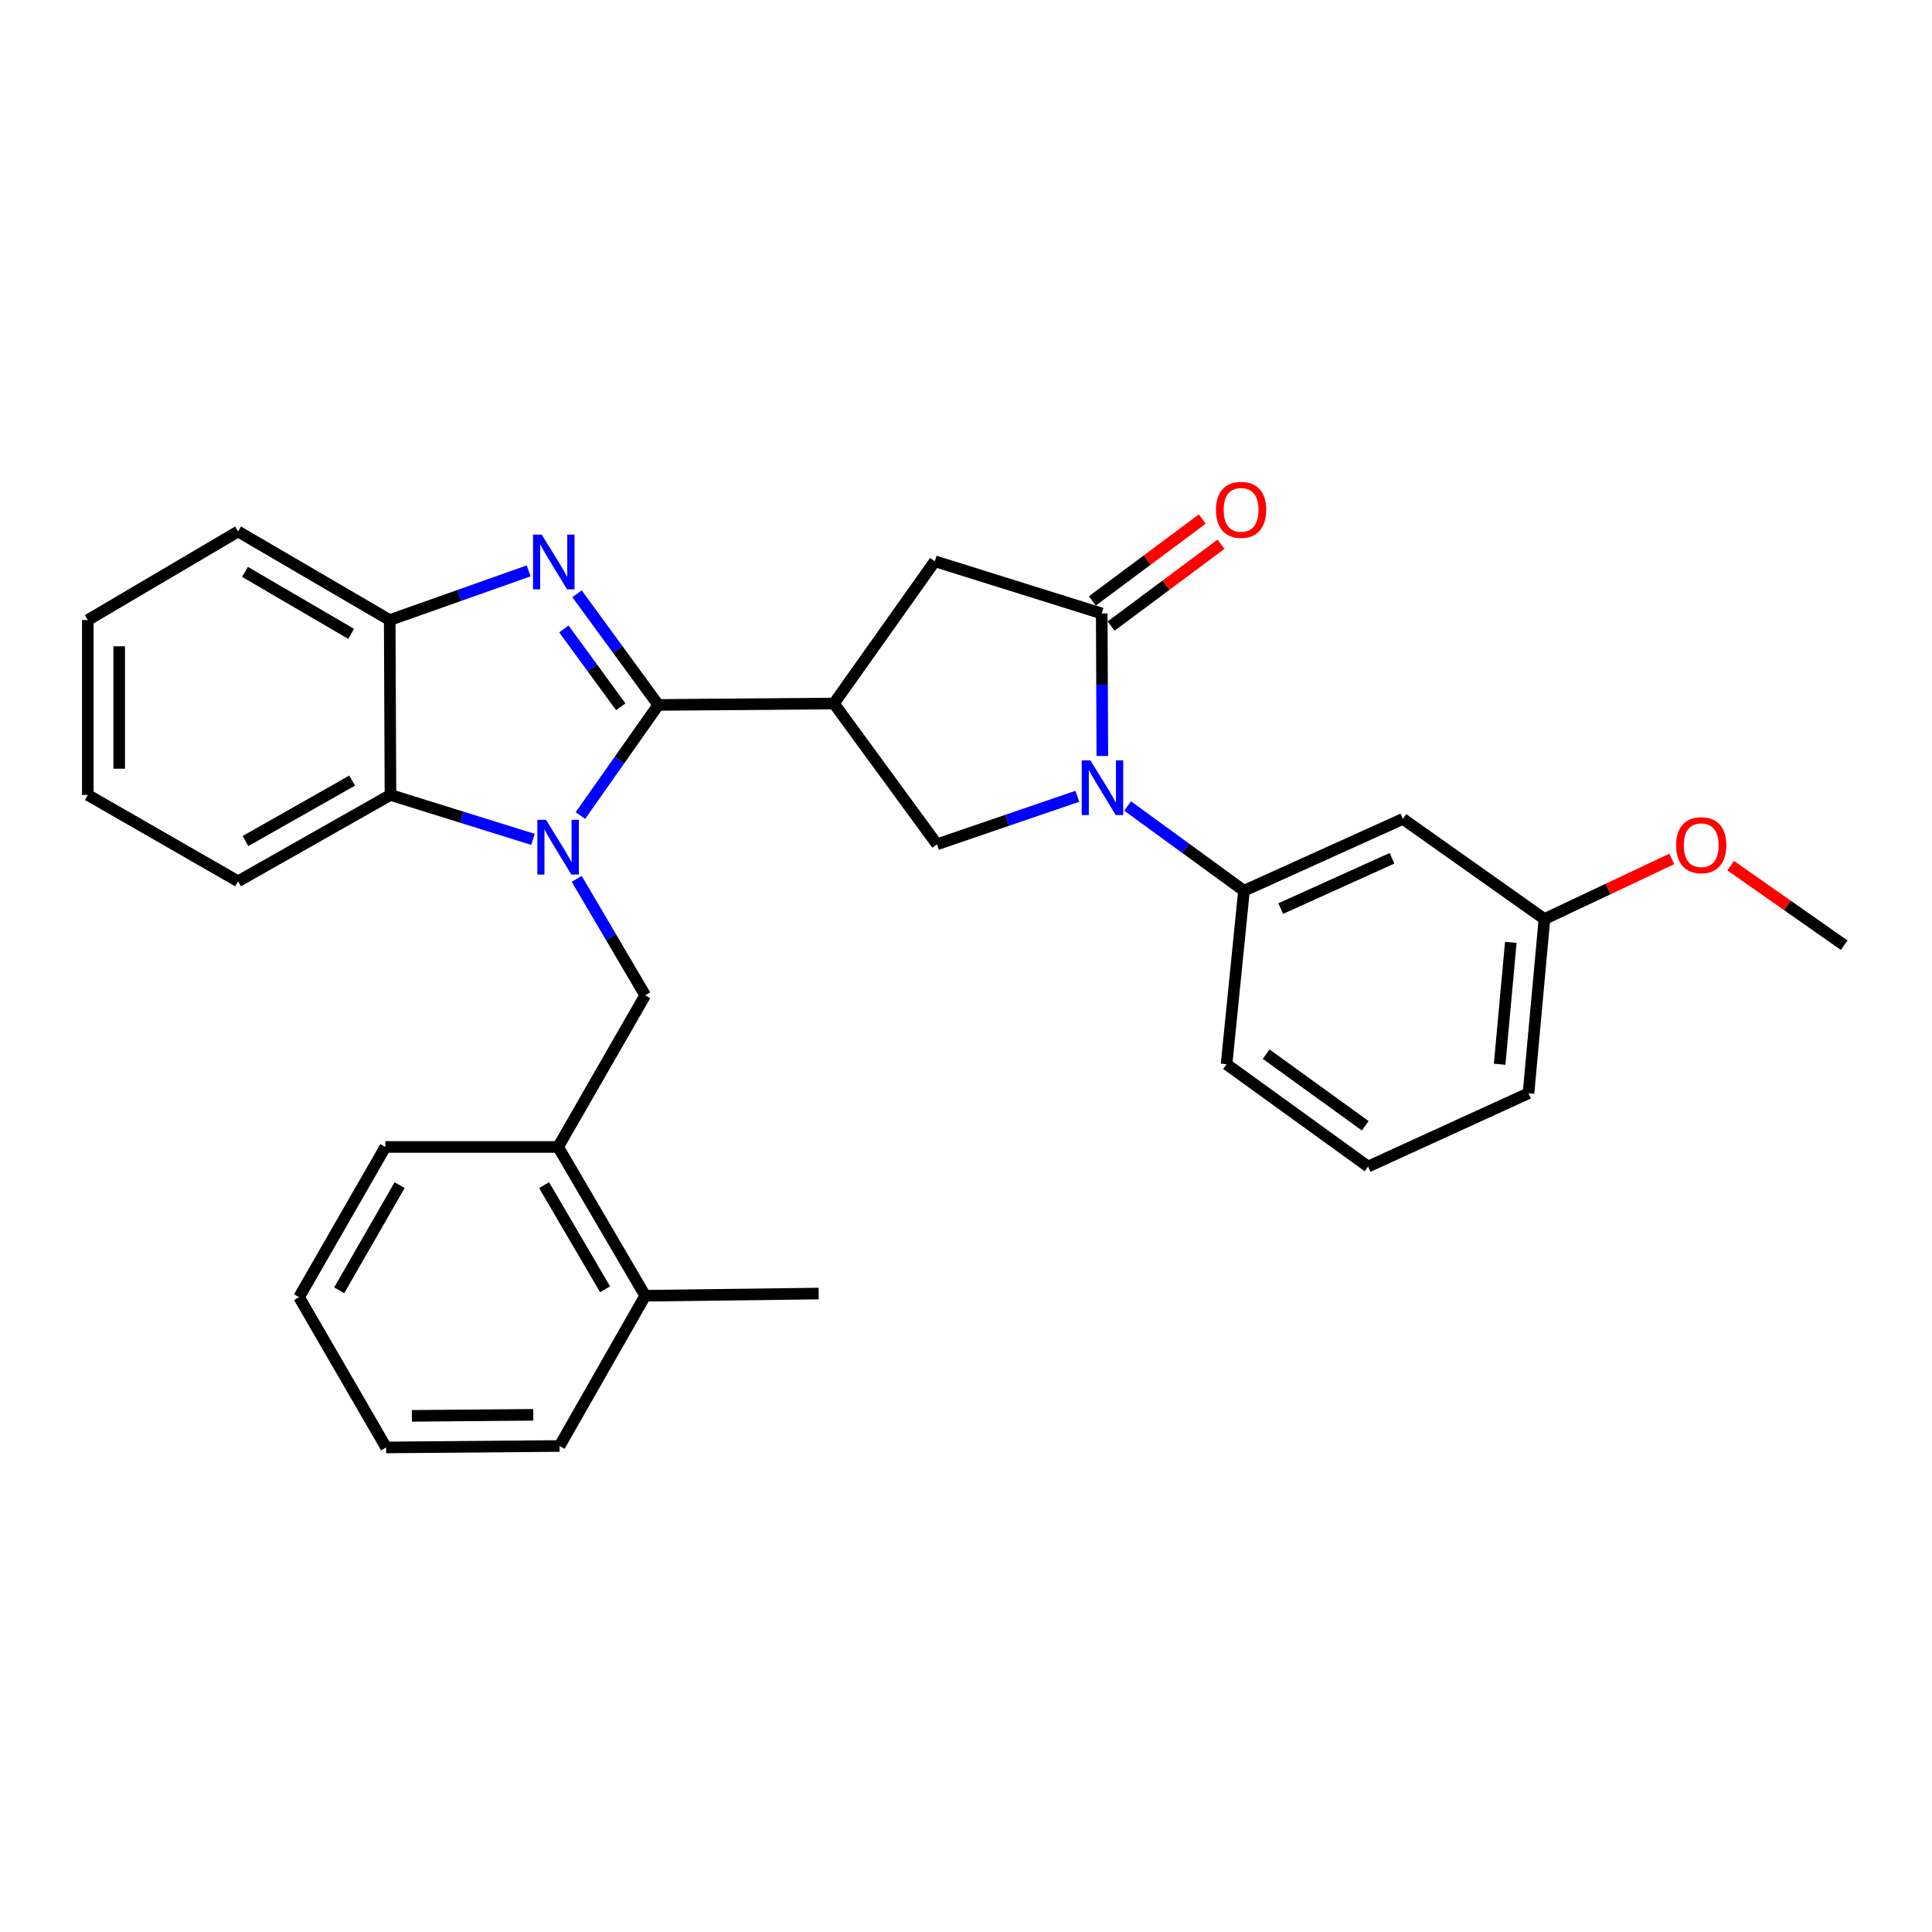 <?xml version='1.0' encoding='iso-8859-1'?>
<svg version='1.1' baseProfile='full'
              xmlns='http://www.w3.org/2000/svg'
                      xmlns:rdkit='http://www.rdkit.org/xml'
                      xmlns:xlink='http://www.w3.org/1999/xlink'
                  xml:space='preserve'
width='1000px' height='1000px' viewBox='0 0 1000 1000'>
<!-- END OF HEADER -->
<rect style='opacity:1.0;fill:#FFFFFF;stroke:none' width='1000' height='1000' x='0' y='0'> </rect>
<path class='bond-0' d='M 340.725,364.874 L 320.577,393.489' style='fill:none;fill-rule:evenodd;stroke:#000000;stroke-width:6px;stroke-linecap:butt;stroke-linejoin:miter;stroke-opacity:1' />
<path class='bond-0' d='M 320.577,393.489 L 300.429,422.104' style='fill:none;fill-rule:evenodd;stroke:#0000FF;stroke-width:6px;stroke-linecap:butt;stroke-linejoin:miter;stroke-opacity:1' />
<path class='bond-1' d='M 340.725,364.874 L 319.694,336.102' style='fill:none;fill-rule:evenodd;stroke:#000000;stroke-width:6px;stroke-linecap:butt;stroke-linejoin:miter;stroke-opacity:1' />
<path class='bond-1' d='M 319.694,336.102 L 298.662,307.331' style='fill:none;fill-rule:evenodd;stroke:#0000FF;stroke-width:6px;stroke-linecap:butt;stroke-linejoin:miter;stroke-opacity:1' />
<path class='bond-1' d='M 321.305,365.826 L 306.583,345.687' style='fill:none;fill-rule:evenodd;stroke:#000000;stroke-width:6px;stroke-linecap:butt;stroke-linejoin:miter;stroke-opacity:1' />
<path class='bond-1' d='M 306.583,345.687 L 291.86,325.547' style='fill:none;fill-rule:evenodd;stroke:#0000FF;stroke-width:6px;stroke-linecap:butt;stroke-linejoin:miter;stroke-opacity:1' />
<path class='bond-2' d='M 340.725,364.874 L 431.636,364.134' style='fill:none;fill-rule:evenodd;stroke:#000000;stroke-width:6px;stroke-linecap:butt;stroke-linejoin:miter;stroke-opacity:1' />
<path class='bond-6' d='M 275.861,434.459 L 238.982,422.962' style='fill:none;fill-rule:evenodd;stroke:#0000FF;stroke-width:6px;stroke-linecap:butt;stroke-linejoin:miter;stroke-opacity:1' />
<path class='bond-6' d='M 238.982,422.962 L 202.104,411.466' style='fill:none;fill-rule:evenodd;stroke:#000000;stroke-width:6px;stroke-linecap:butt;stroke-linejoin:miter;stroke-opacity:1' />
<path class='bond-7' d='M 298.51,454.898 L 316.234,485.03' style='fill:none;fill-rule:evenodd;stroke:#0000FF;stroke-width:6px;stroke-linecap:butt;stroke-linejoin:miter;stroke-opacity:1' />
<path class='bond-7' d='M 316.234,485.03 L 333.959,515.162' style='fill:none;fill-rule:evenodd;stroke:#000000;stroke-width:6px;stroke-linecap:butt;stroke-linejoin:miter;stroke-opacity:1' />
<path class='bond-8' d='M 273.643,295.479 L 237.679,308.211' style='fill:none;fill-rule:evenodd;stroke:#0000FF;stroke-width:6px;stroke-linecap:butt;stroke-linejoin:miter;stroke-opacity:1' />
<path class='bond-8' d='M 237.679,308.211 L 201.716,320.943' style='fill:none;fill-rule:evenodd;stroke:#000000;stroke-width:6px;stroke-linecap:butt;stroke-linejoin:miter;stroke-opacity:1' />
<path class='bond-5' d='M 431.636,364.134 L 484.968,437.009' style='fill:none;fill-rule:evenodd;stroke:#000000;stroke-width:6px;stroke-linecap:butt;stroke-linejoin:miter;stroke-opacity:1' />
<path class='bond-10' d='M 431.636,364.134 L 483.868,290.501' style='fill:none;fill-rule:evenodd;stroke:#000000;stroke-width:6px;stroke-linecap:butt;stroke-linejoin:miter;stroke-opacity:1' />
<path class='bond-3' d='M 557.634,412.159 L 521.301,424.584' style='fill:none;fill-rule:evenodd;stroke:#0000FF;stroke-width:6px;stroke-linecap:butt;stroke-linejoin:miter;stroke-opacity:1' />
<path class='bond-3' d='M 521.301,424.584 L 484.968,437.009' style='fill:none;fill-rule:evenodd;stroke:#000000;stroke-width:6px;stroke-linecap:butt;stroke-linejoin:miter;stroke-opacity:1' />
<path class='bond-9' d='M 583.643,417.184 L 613.762,439.119' style='fill:none;fill-rule:evenodd;stroke:#0000FF;stroke-width:6px;stroke-linecap:butt;stroke-linejoin:miter;stroke-opacity:1' />
<path class='bond-9' d='M 613.762,439.119 L 643.882,461.054' style='fill:none;fill-rule:evenodd;stroke:#000000;stroke-width:6px;stroke-linecap:butt;stroke-linejoin:miter;stroke-opacity:1' />
<path class='bond-31' d='M 570.568,391.298 L 570.413,354.42' style='fill:none;fill-rule:evenodd;stroke:#0000FF;stroke-width:6px;stroke-linecap:butt;stroke-linejoin:miter;stroke-opacity:1' />
<path class='bond-31' d='M 570.413,354.42 L 570.258,317.541' style='fill:none;fill-rule:evenodd;stroke:#000000;stroke-width:6px;stroke-linecap:butt;stroke-linejoin:miter;stroke-opacity:1' />
<path class='bond-4' d='M 570.258,317.541 L 483.868,290.501' style='fill:none;fill-rule:evenodd;stroke:#000000;stroke-width:6px;stroke-linecap:butt;stroke-linejoin:miter;stroke-opacity:1' />
<path class='bond-13' d='M 575.109,324.054 L 603.548,302.872' style='fill:none;fill-rule:evenodd;stroke:#000000;stroke-width:6px;stroke-linecap:butt;stroke-linejoin:miter;stroke-opacity:1' />
<path class='bond-13' d='M 603.548,302.872 L 631.987,281.691' style='fill:none;fill-rule:evenodd;stroke:#FF0000;stroke-width:6px;stroke-linecap:butt;stroke-linejoin:miter;stroke-opacity:1' />
<path class='bond-13' d='M 565.408,311.029 L 593.847,289.848' style='fill:none;fill-rule:evenodd;stroke:#000000;stroke-width:6px;stroke-linecap:butt;stroke-linejoin:miter;stroke-opacity:1' />
<path class='bond-13' d='M 593.847,289.848 L 622.286,268.666' style='fill:none;fill-rule:evenodd;stroke:#FF0000;stroke-width:6px;stroke-linecap:butt;stroke-linejoin:miter;stroke-opacity:1' />
<path class='bond-17' d='M 202.104,411.466 L 123.22,456.163' style='fill:none;fill-rule:evenodd;stroke:#000000;stroke-width:6px;stroke-linecap:butt;stroke-linejoin:miter;stroke-opacity:1' />
<path class='bond-17' d='M 182.265,404.041 L 127.046,435.329' style='fill:none;fill-rule:evenodd;stroke:#000000;stroke-width:6px;stroke-linecap:butt;stroke-linejoin:miter;stroke-opacity:1' />
<path class='bond-30' d='M 202.104,411.466 L 201.716,320.943' style='fill:none;fill-rule:evenodd;stroke:#000000;stroke-width:6px;stroke-linecap:butt;stroke-linejoin:miter;stroke-opacity:1' />
<path class='bond-11' d='M 333.959,515.162 L 288.873,593.667' style='fill:none;fill-rule:evenodd;stroke:#000000;stroke-width:6px;stroke-linecap:butt;stroke-linejoin:miter;stroke-opacity:1' />
<path class='bond-19' d='M 201.716,320.943 L 123.22,275.1' style='fill:none;fill-rule:evenodd;stroke:#000000;stroke-width:6px;stroke-linecap:butt;stroke-linejoin:miter;stroke-opacity:1' />
<path class='bond-19' d='M 181.751,328.09 L 126.804,296' style='fill:none;fill-rule:evenodd;stroke:#000000;stroke-width:6px;stroke-linecap:butt;stroke-linejoin:miter;stroke-opacity:1' />
<path class='bond-12' d='M 643.882,461.054 L 726.149,423.863' style='fill:none;fill-rule:evenodd;stroke:#000000;stroke-width:6px;stroke-linecap:butt;stroke-linejoin:miter;stroke-opacity:1' />
<path class='bond-12' d='M 662.912,470.274 L 720.499,444.24' style='fill:none;fill-rule:evenodd;stroke:#000000;stroke-width:6px;stroke-linecap:butt;stroke-linejoin:miter;stroke-opacity:1' />
<path class='bond-16' d='M 643.882,461.054 L 634.86,550.846' style='fill:none;fill-rule:evenodd;stroke:#000000;stroke-width:6px;stroke-linecap:butt;stroke-linejoin:miter;stroke-opacity:1' />
<path class='bond-14' d='M 288.873,593.667 L 333.959,670.674' style='fill:none;fill-rule:evenodd;stroke:#000000;stroke-width:6px;stroke-linecap:butt;stroke-linejoin:miter;stroke-opacity:1' />
<path class='bond-14' d='M 281.621,613.423 L 313.181,667.328' style='fill:none;fill-rule:evenodd;stroke:#000000;stroke-width:6px;stroke-linecap:butt;stroke-linejoin:miter;stroke-opacity:1' />
<path class='bond-21' d='M 288.873,593.667 L 199.469,593.667' style='fill:none;fill-rule:evenodd;stroke:#000000;stroke-width:6px;stroke-linecap:butt;stroke-linejoin:miter;stroke-opacity:1' />
<path class='bond-15' d='M 726.149,423.863 L 799.403,475.697' style='fill:none;fill-rule:evenodd;stroke:#000000;stroke-width:6px;stroke-linecap:butt;stroke-linejoin:miter;stroke-opacity:1' />
<path class='bond-22' d='M 333.959,670.674 L 423.733,669.546' style='fill:none;fill-rule:evenodd;stroke:#000000;stroke-width:6px;stroke-linecap:butt;stroke-linejoin:miter;stroke-opacity:1' />
<path class='bond-23' d='M 333.959,670.674 L 289.631,748.439' style='fill:none;fill-rule:evenodd;stroke:#000000;stroke-width:6px;stroke-linecap:butt;stroke-linejoin:miter;stroke-opacity:1' />
<path class='bond-18' d='M 799.403,475.697 L 832.356,460.141' style='fill:none;fill-rule:evenodd;stroke:#000000;stroke-width:6px;stroke-linecap:butt;stroke-linejoin:miter;stroke-opacity:1' />
<path class='bond-18' d='M 832.356,460.141 L 865.308,444.584' style='fill:none;fill-rule:evenodd;stroke:#FF0000;stroke-width:6px;stroke-linecap:butt;stroke-linejoin:miter;stroke-opacity:1' />
<path class='bond-34' d='M 799.403,475.697 L 791.148,565.868' style='fill:none;fill-rule:evenodd;stroke:#000000;stroke-width:6px;stroke-linecap:butt;stroke-linejoin:miter;stroke-opacity:1' />
<path class='bond-34' d='M 781.992,487.742 L 776.213,550.862' style='fill:none;fill-rule:evenodd;stroke:#000000;stroke-width:6px;stroke-linecap:butt;stroke-linejoin:miter;stroke-opacity:1' />
<path class='bond-20' d='M 634.86,550.846 L 708.122,603.808' style='fill:none;fill-rule:evenodd;stroke:#000000;stroke-width:6px;stroke-linecap:butt;stroke-linejoin:miter;stroke-opacity:1' />
<path class='bond-20' d='M 655.364,545.628 L 706.648,582.702' style='fill:none;fill-rule:evenodd;stroke:#000000;stroke-width:6px;stroke-linecap:butt;stroke-linejoin:miter;stroke-opacity:1' />
<path class='bond-26' d='M 123.22,456.163 L 45.455,411.466' style='fill:none;fill-rule:evenodd;stroke:#000000;stroke-width:6px;stroke-linecap:butt;stroke-linejoin:miter;stroke-opacity:1' />
<path class='bond-25' d='M 895.811,448.08 L 925.178,468.66' style='fill:none;fill-rule:evenodd;stroke:#FF0000;stroke-width:6px;stroke-linecap:butt;stroke-linejoin:miter;stroke-opacity:1' />
<path class='bond-25' d='M 925.178,468.66 L 954.545,489.24' style='fill:none;fill-rule:evenodd;stroke:#000000;stroke-width:6px;stroke-linecap:butt;stroke-linejoin:miter;stroke-opacity:1' />
<path class='bond-27' d='M 123.22,275.1 L 45.455,320.943' style='fill:none;fill-rule:evenodd;stroke:#000000;stroke-width:6px;stroke-linecap:butt;stroke-linejoin:miter;stroke-opacity:1' />
<path class='bond-24' d='M 708.122,603.808 L 791.148,565.868' style='fill:none;fill-rule:evenodd;stroke:#000000;stroke-width:6px;stroke-linecap:butt;stroke-linejoin:miter;stroke-opacity:1' />
<path class='bond-28' d='M 199.469,593.667 L 154.789,671.423' style='fill:none;fill-rule:evenodd;stroke:#000000;stroke-width:6px;stroke-linecap:butt;stroke-linejoin:miter;stroke-opacity:1' />
<path class='bond-28' d='M 206.848,613.421 L 175.573,667.851' style='fill:none;fill-rule:evenodd;stroke:#000000;stroke-width:6px;stroke-linecap:butt;stroke-linejoin:miter;stroke-opacity:1' />
<path class='bond-33' d='M 289.631,748.439 L 199.857,749.197' style='fill:none;fill-rule:evenodd;stroke:#000000;stroke-width:6px;stroke-linecap:butt;stroke-linejoin:miter;stroke-opacity:1' />
<path class='bond-33' d='M 276.028,732.313 L 213.186,732.843' style='fill:none;fill-rule:evenodd;stroke:#000000;stroke-width:6px;stroke-linecap:butt;stroke-linejoin:miter;stroke-opacity:1' />
<path class='bond-32' d='M 45.455,411.466 L 45.455,320.943' style='fill:none;fill-rule:evenodd;stroke:#000000;stroke-width:6px;stroke-linecap:butt;stroke-linejoin:miter;stroke-opacity:1' />
<path class='bond-32' d='M 61.695,397.887 L 61.695,334.521' style='fill:none;fill-rule:evenodd;stroke:#000000;stroke-width:6px;stroke-linecap:butt;stroke-linejoin:miter;stroke-opacity:1' />
<path class='bond-29' d='M 154.789,671.423 L 199.857,749.197' style='fill:none;fill-rule:evenodd;stroke:#000000;stroke-width:6px;stroke-linecap:butt;stroke-linejoin:miter;stroke-opacity:1' />
<path  class='atom-1' d='M 282.613 424.355
L 291.893 439.355
Q 292.813 440.835, 294.293 443.515
Q 295.773 446.195, 295.853 446.355
L 295.853 424.355
L 299.613 424.355
L 299.613 452.675
L 295.733 452.675
L 285.773 436.275
Q 284.613 434.355, 283.373 432.155
Q 282.173 429.955, 281.813 429.275
L 281.813 452.675
L 278.133 452.675
L 278.133 424.355
L 282.613 424.355
' fill='#0000FF'/>
<path  class='atom-2' d='M 280.375 276.72
L 289.655 291.72
Q 290.575 293.2, 292.055 295.88
Q 293.535 298.56, 293.615 298.72
L 293.615 276.72
L 297.375 276.72
L 297.375 305.04
L 293.495 305.04
L 283.535 288.64
Q 282.375 286.72, 281.135 284.52
Q 279.935 282.32, 279.575 281.64
L 279.575 305.04
L 275.895 305.04
L 275.895 276.72
L 280.375 276.72
' fill='#0000FF'/>
<path  class='atom-4' d='M 564.377 393.553
L 573.657 408.553
Q 574.577 410.033, 576.057 412.713
Q 577.537 415.393, 577.617 415.553
L 577.617 393.553
L 581.377 393.553
L 581.377 421.873
L 577.497 421.873
L 567.537 405.473
Q 566.377 403.553, 565.137 401.353
Q 563.937 399.153, 563.577 398.473
L 563.577 421.873
L 559.897 421.873
L 559.897 393.553
L 564.377 393.553
' fill='#0000FF'/>
<path  class='atom-14' d='M 629.384 263.901
Q 629.384 257.101, 632.744 253.301
Q 636.104 249.501, 642.384 249.501
Q 648.664 249.501, 652.024 253.301
Q 655.384 257.101, 655.384 263.901
Q 655.384 270.781, 651.984 274.701
Q 648.584 278.581, 642.384 278.581
Q 636.144 278.581, 632.744 274.701
Q 629.384 270.821, 629.384 263.901
M 642.384 275.381
Q 646.704 275.381, 649.024 272.501
Q 651.384 269.581, 651.384 263.901
Q 651.384 258.341, 649.024 255.541
Q 646.704 252.701, 642.384 252.701
Q 638.064 252.701, 635.704 255.501
Q 633.384 258.301, 633.384 263.901
Q 633.384 269.621, 635.704 272.501
Q 638.064 275.381, 642.384 275.381
' fill='#FF0000'/>
<path  class='atom-19' d='M 867.552 437.468
Q 867.552 430.668, 870.912 426.868
Q 874.272 423.068, 880.552 423.068
Q 886.832 423.068, 890.192 426.868
Q 893.552 430.668, 893.552 437.468
Q 893.552 444.348, 890.152 448.268
Q 886.752 452.148, 880.552 452.148
Q 874.312 452.148, 870.912 448.268
Q 867.552 444.388, 867.552 437.468
M 880.552 448.948
Q 884.872 448.948, 887.192 446.068
Q 889.552 443.148, 889.552 437.468
Q 889.552 431.908, 887.192 429.108
Q 884.872 426.268, 880.552 426.268
Q 876.232 426.268, 873.872 429.068
Q 871.552 431.868, 871.552 437.468
Q 871.552 443.188, 873.872 446.068
Q 876.232 448.948, 880.552 448.948
' fill='#FF0000'/>
</svg>
